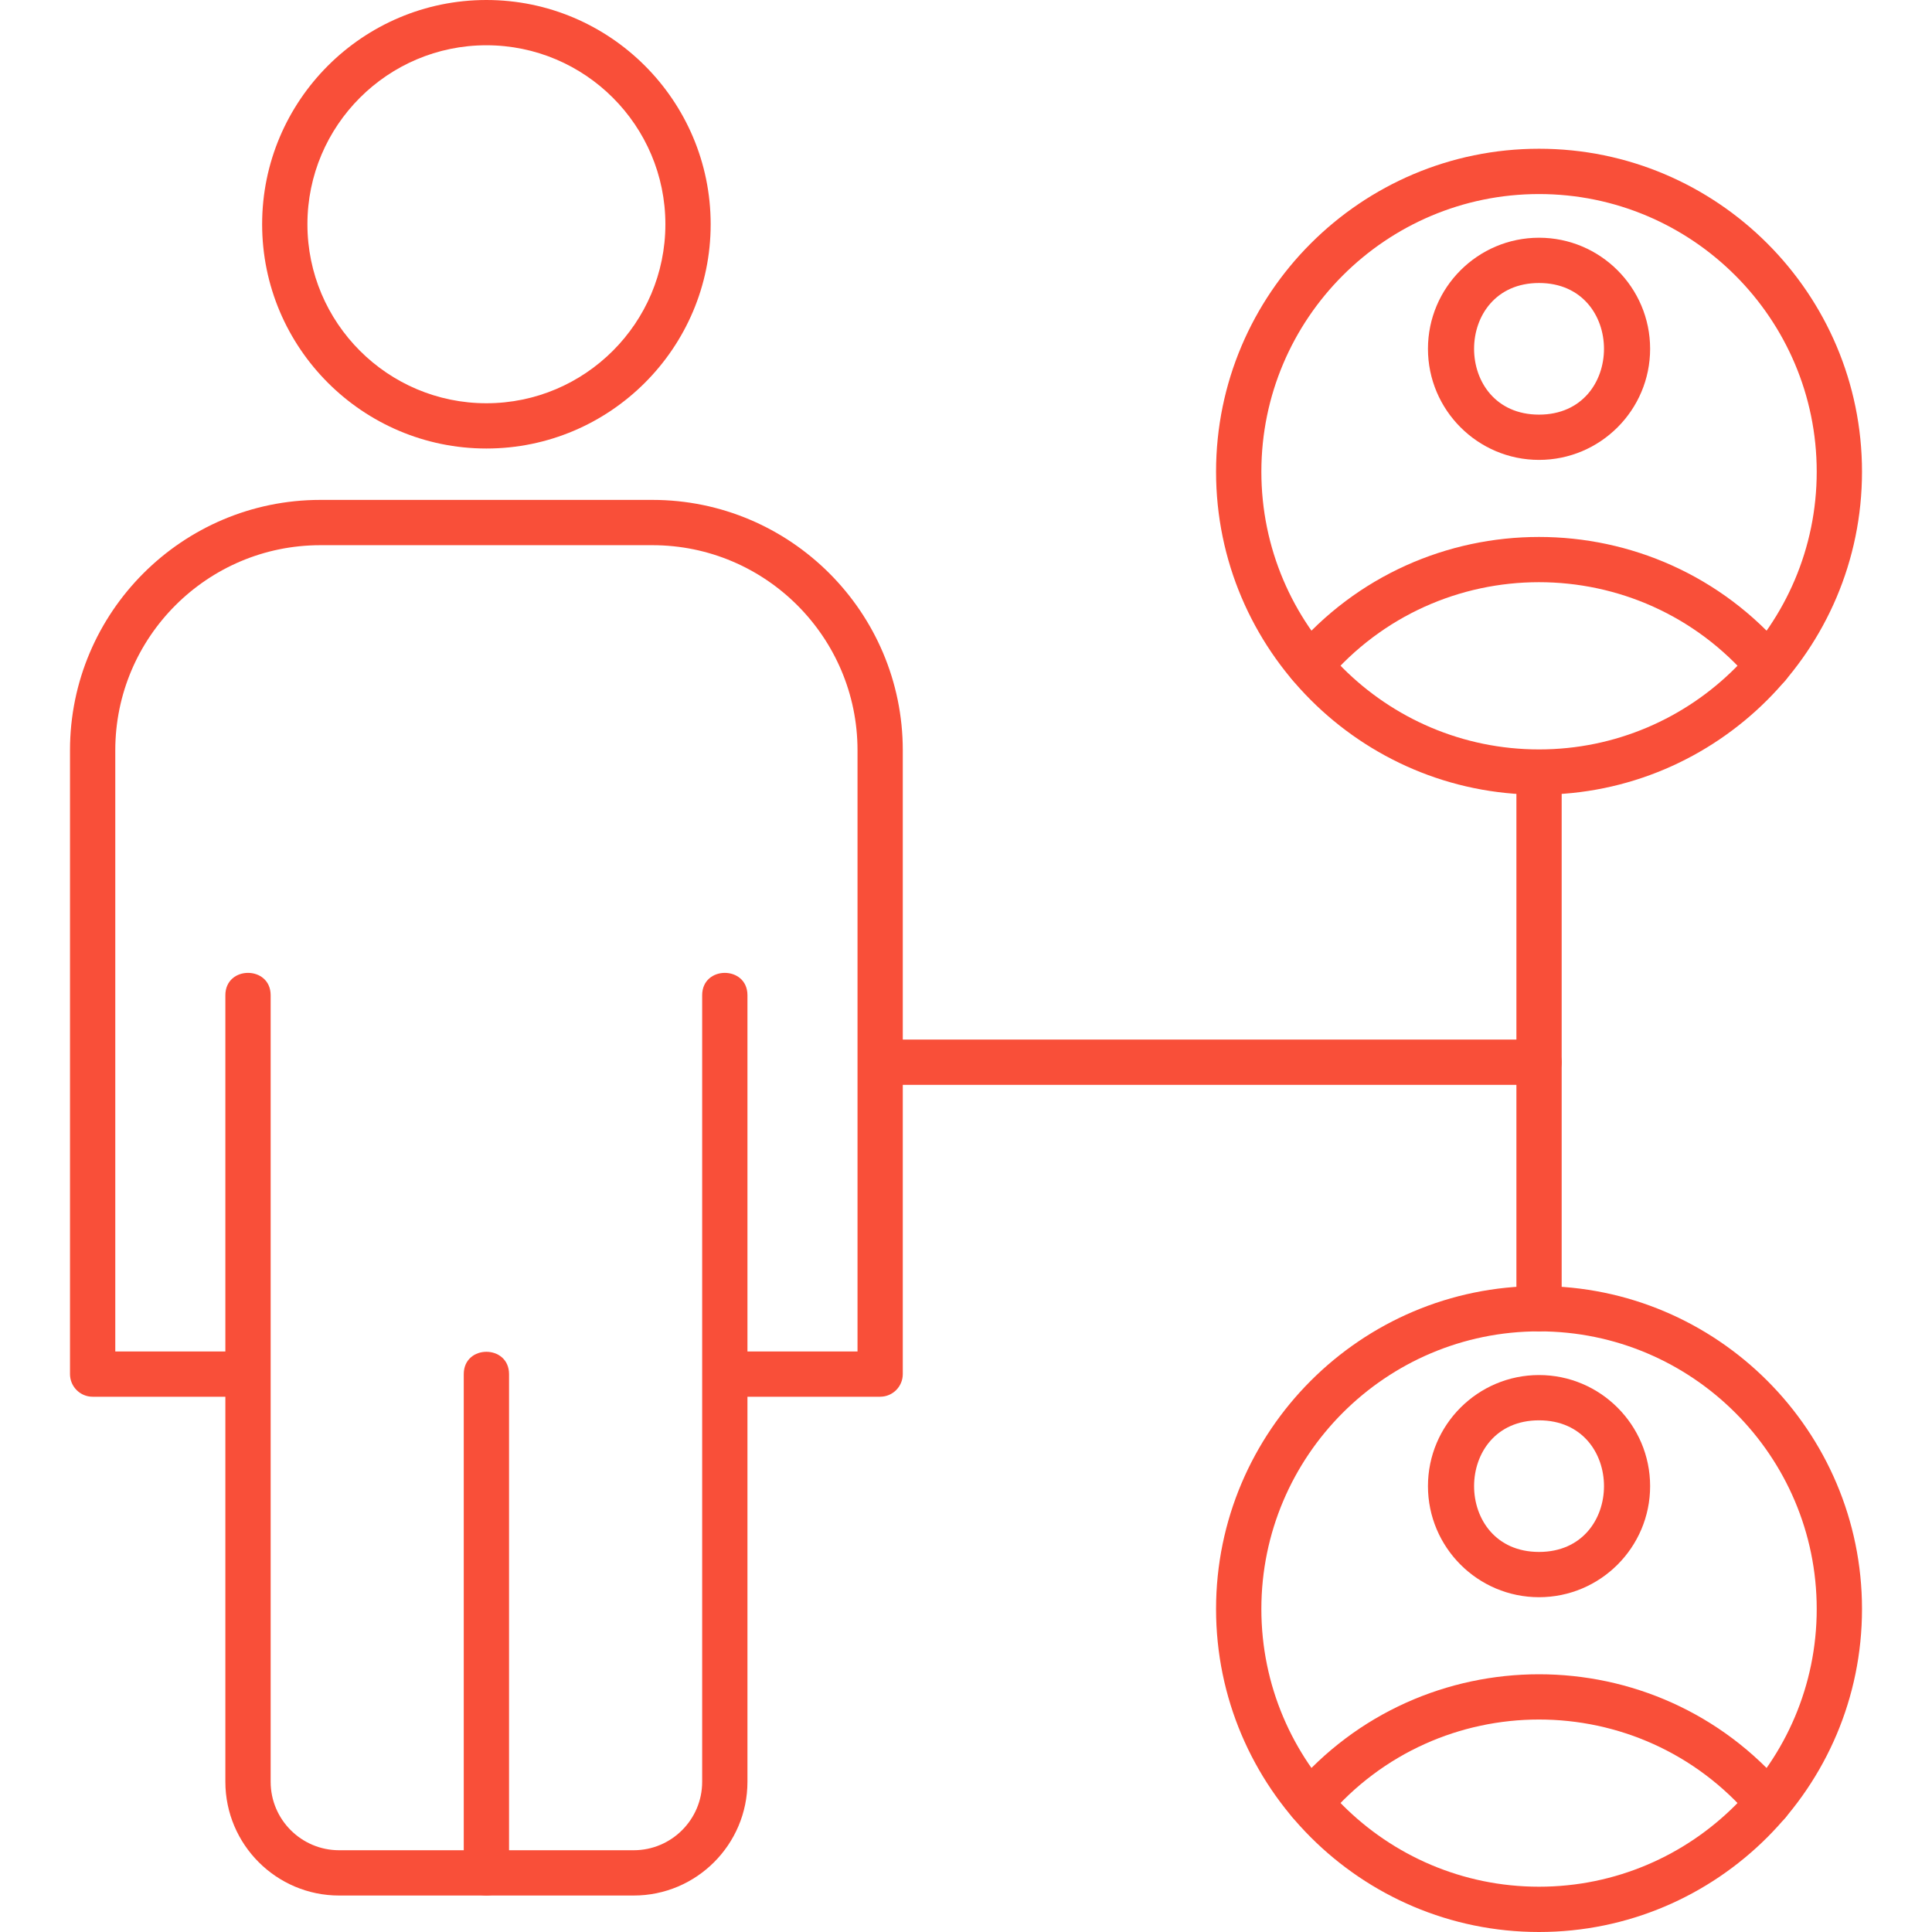 <?xml version="1.0" encoding="utf-8"?>
<svg xmlns="http://www.w3.org/2000/svg" fill="none" height="100" viewBox="0 0 100 100" width="100">
<path clip-rule="evenodd" d="M25.176 98.112C24.529 98.112 24.004 97.586 24.004 96.94V71.126C24.004 69.583 26.348 69.583 26.348 71.126V96.94C26.348 97.587 25.823 98.112 25.176 98.112Z" fill="#F94F39" fill-rule="evenodd"/>
<path clip-rule="evenodd" d="M32.8 98.112H17.551C14.305 98.112 11.665 95.471 11.665 92.225V51.513C11.665 49.97 14.009 49.97 14.009 51.513V92.225C14.009 94.178 15.598 95.768 17.552 95.768H32.801C34.754 95.768 36.344 94.18 36.344 92.225V51.513C36.344 49.97 38.688 49.97 38.688 51.513V92.225C38.687 95.472 36.047 98.112 32.8 98.112H32.8Z" fill="#F94F39" fill-rule="evenodd"/>
<path clip-rule="evenodd" d="M45.557 72.296H37.516C35.973 72.296 35.973 69.952 37.516 69.952H44.385V38.834C44.385 32.981 39.623 28.219 33.771 28.219H16.581C10.728 28.219 5.967 32.981 5.967 38.834V69.951H12.831C14.376 69.951 14.379 72.295 12.838 72.295H4.795C4.148 72.295 3.623 71.769 3.623 71.123V38.833C3.623 31.688 9.436 25.875 16.581 25.875H33.77C40.915 25.875 46.728 31.688 46.728 38.833V71.122C46.728 71.769 46.205 72.294 45.557 72.294V72.296Z" fill="#F94F39" fill-rule="evenodd"/>
<path clip-rule="evenodd" d="M25.176 23.215C18.776 23.215 13.568 18.008 13.568 11.607C13.568 5.205 18.775 0 25.176 0C31.578 0 36.784 5.207 36.784 11.608C36.784 18.009 31.577 23.215 25.176 23.215V23.215ZM25.176 2.343C20.068 2.343 15.912 6.499 15.912 11.607C15.912 16.716 20.068 20.872 25.176 20.872C30.285 20.872 34.44 16.716 34.44 11.607C34.44 6.499 30.284 2.343 25.176 2.343Z" fill="#F94F39" fill-rule="evenodd"/>
<path clip-rule="evenodd" d="M79.66 41.133C70.443 41.133 62.943 33.634 62.943 24.416C62.943 15.199 70.443 7.699 79.66 7.699C88.878 7.699 96.377 15.198 96.377 24.416C96.377 33.633 88.877 41.133 79.66 41.133ZM79.66 10.044C71.735 10.044 65.288 16.491 65.288 24.416C65.288 32.342 71.735 38.79 79.66 38.79C87.585 38.79 94.033 32.342 94.033 24.416C94.033 16.491 87.586 10.044 79.66 10.044Z" fill="#F94F39" fill-rule="evenodd"/>
<path clip-rule="evenodd" d="M91.522 35.632C91.19 35.632 90.86 35.491 90.627 35.218C84.869 28.435 74.436 28.444 68.691 35.218C67.693 36.394 65.906 34.878 66.903 33.702C73.585 25.823 85.732 25.823 92.415 33.702C93.063 34.466 92.508 35.632 91.522 35.632Z" fill="#F94F39" fill-rule="evenodd"/>
<path clip-rule="evenodd" d="M79.66 23.804C76.49 23.804 73.911 21.224 73.911 18.054C73.911 14.883 76.49 12.305 79.66 12.305C82.83 12.305 85.41 14.884 85.41 18.054C85.411 21.224 82.831 23.804 79.66 23.804ZM79.66 14.648C75.177 14.648 75.178 21.461 79.66 21.461C84.143 21.461 84.143 14.648 79.66 14.648Z" fill="#F94F39" fill-rule="evenodd"/>
<path clip-rule="evenodd" d="M79.66 100C70.443 100 62.943 92.5 62.943 83.283C62.943 74.066 70.443 66.566 79.66 66.566C88.878 66.566 96.377 74.066 96.377 83.283C96.377 92.501 88.877 100 79.66 100ZM79.66 68.911C71.735 68.911 65.288 75.358 65.288 83.283C65.288 91.208 71.735 97.656 79.66 97.656C87.585 97.656 94.033 91.208 94.033 83.283C94.033 75.358 87.586 68.911 79.66 68.911Z" fill="#F94F39" fill-rule="evenodd"/>
<path clip-rule="evenodd" d="M91.522 94.499C91.19 94.499 90.86 94.359 90.627 94.085C84.874 87.308 74.445 87.308 68.691 94.085C67.692 95.261 65.906 93.746 66.903 92.569C73.579 84.691 85.739 84.69 92.415 92.569C93.063 93.334 92.509 94.499 91.522 94.499Z" fill="#F94F39" fill-rule="evenodd"/>
<path clip-rule="evenodd" d="M79.66 82.671C76.49 82.671 73.911 80.092 73.911 76.922C73.911 73.752 76.49 71.172 79.66 71.172C82.83 71.172 85.41 73.752 85.41 76.922C85.41 80.092 82.831 82.671 79.66 82.671ZM79.66 73.516C75.178 73.516 75.178 80.328 79.66 80.328C84.144 80.328 84.143 73.516 79.66 73.516Z" fill="#F94F39" fill-rule="evenodd"/>
<path clip-rule="evenodd" d="M79.66 68.909C79.013 68.909 78.489 68.384 78.489 67.738V56.152H45.557C44.015 56.152 44.015 53.809 45.557 53.809H79.66C80.307 53.809 80.832 54.334 80.832 54.98V67.739C80.833 68.385 80.307 68.909 79.66 68.909Z" fill="#F94F39" fill-rule="evenodd"/>
<path clip-rule="evenodd" d="M79.661 56.155C79.014 56.155 78.489 55.629 78.489 54.983V39.962C78.489 38.419 80.832 38.419 80.832 39.962V54.983C80.833 55.629 80.308 56.155 79.661 56.155Z" fill="#F94F39" fill-rule="evenodd"/>
</svg>